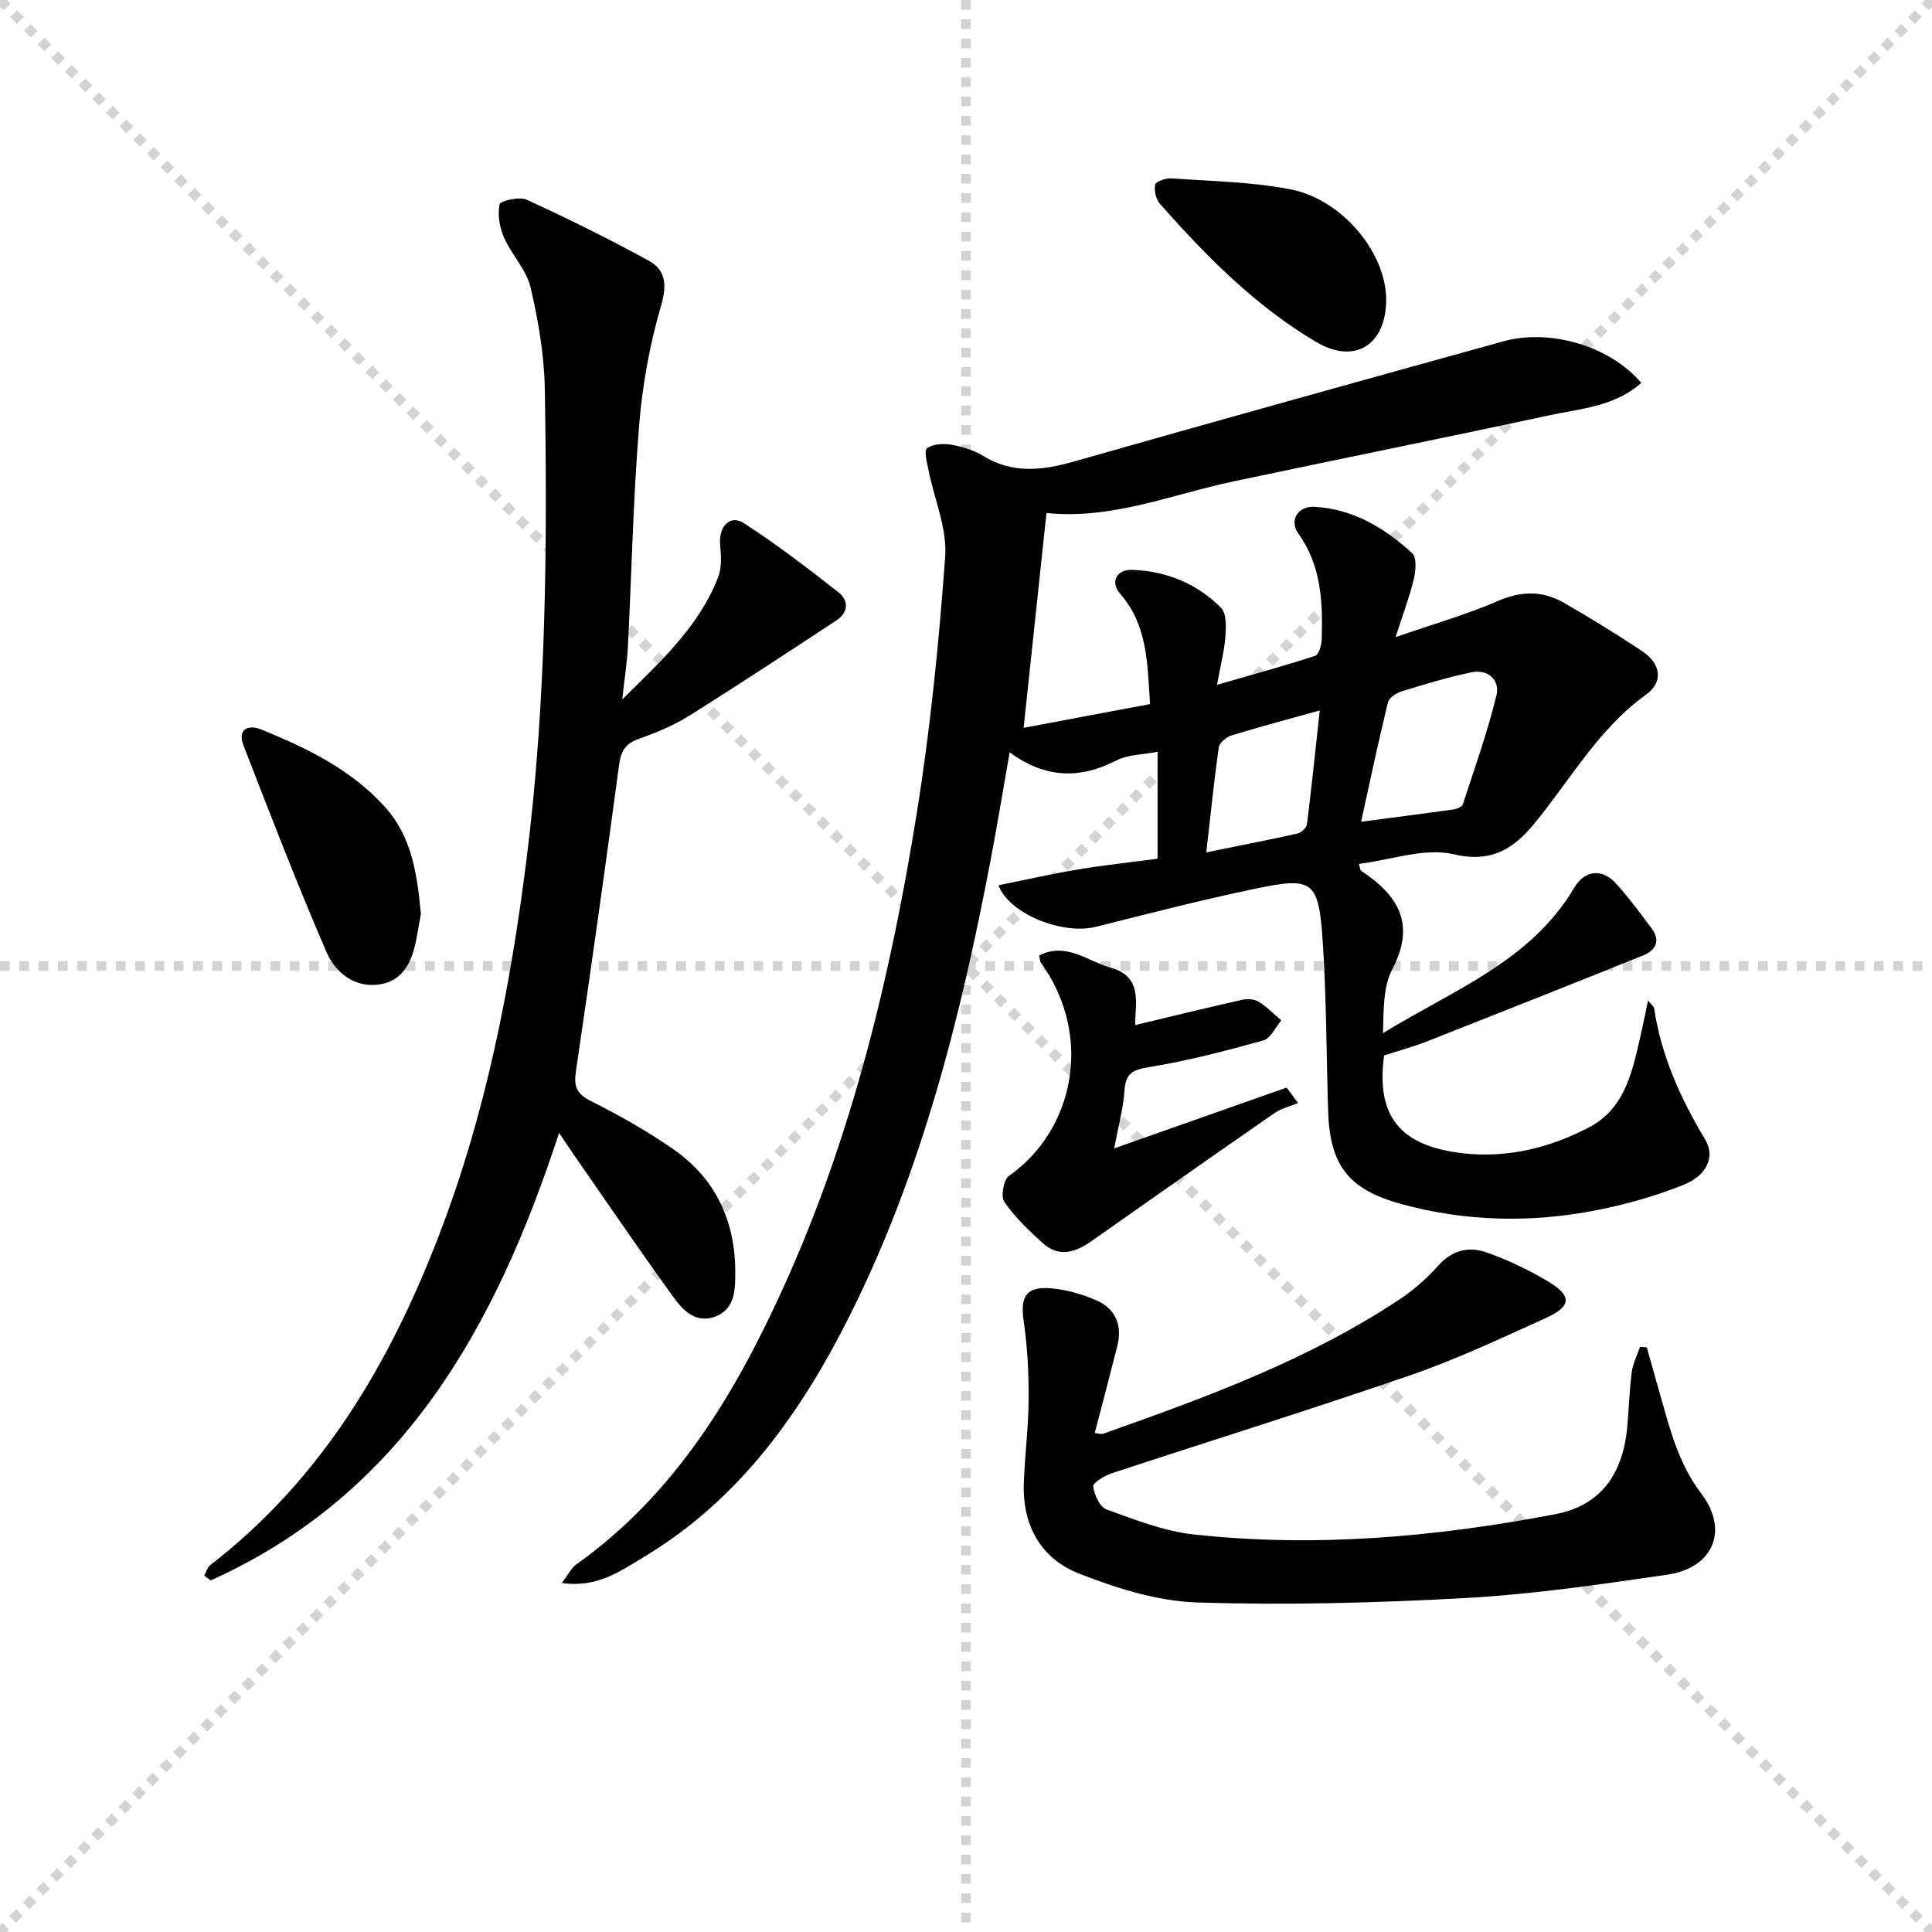 <svg enable-background="new 0 0 400 400" viewBox="0 0 400 400" xmlns="http://www.w3.org/2000/svg"><g stroke="lightgray" stroke-dasharray="1,1" stroke-width="1" transform="scale(2, 2)"><line x1="0" y1="0" x2="200" y2="200"></line><line x1="200" y1="0" x2="0" y2="200"></line><line x1="100" y1="0" x2="100" y2="200"></line><line x1="0" y1="100" x2="200" y2="100"></line></g><g fill="#010104"><path d="m339.81 79.28c-5.57 4.9-12.39 5.28-18.76 6.65-21.88 4.7-43.83 9.12-65.72 13.75-12.78 2.7-25.1 7.93-38.67 6.53-1.56 14.7-3.08 29.01-4.73 44.48 8.88-1.67 17.37-3.27 26.18-4.92-.58-8.32-.45-16.27-6.2-22.85-2.11-2.41-.75-5.06 2.55-4.94 7.05.27 13.38 2.85 18.34 7.86 1.16 1.17 1.05 3.98.9 5.99-.21 2.91-.97 5.78-1.73 9.95 7.5-2.16 13.96-3.92 20.32-6 .75-.25 1.31-2.2 1.35-3.37.24-7.7-.05-15.29-4.83-21.94-1.91-2.66-.18-5.73 3.35-5.54 7.97.44 14.54 4.38 20.24 9.63.95.88.72 3.59.32 5.29-.85 3.59-2.18 7.08-3.78 12.06 8.11-2.81 14.81-4.7 21.13-7.46 4.9-2.15 9.35-2.18 13.79.39 5.47 3.16 10.86 6.47 16.12 9.96 3.91 2.6 4.46 6.39.82 9.01-9.86 7.1-15.62 17.57-23.09 26.65-4.22 5.13-8.76 8.27-16.73 6.41-6.03-1.41-12.98 1.17-19.61 1.99.22.82.21 1.27.41 1.41 7.64 5.05 11.42 10.95 6.49 20.38-1.95 3.72-1.78 8.55-1.94 13.26 14.33-8.86 30.52-14.77 39.6-30.12 2.16-3.65 5.77-4.05 8.61-.91 2.68 2.95 5.06 6.18 7.44 9.38 1.89 2.55.76 4.52-1.79 5.55-14.9 6-29.83 11.93-44.78 17.81-2.91 1.14-5.95 1.96-8.85 2.9-1.7 12.62 3.3 18.82 16.51 20.27 9.22 1.01 18.03-1.22 26.03-5.44 7.64-4.03 9.03-12.26 10.78-19.91.44-1.91.81-3.84 1.32-6.29.7.85 1.21 1.19 1.27 1.59 1.46 9.86 5.47 18.68 10.56 27.17 2.12 3.53.43 7.44-4.49 9.41-5.8 2.31-11.92 4.05-18.05 5.25-13.55 2.65-27.14 2.36-40.5-1.33-10.89-3.01-14.68-8.05-15.02-19.31-.36-11.64-.34-23.3-1.11-34.92-.85-12.73-1.97-13.53-14.07-10.99-11.02 2.31-21.95 5.1-32.87 7.86-6.85 1.73-17.95-2.6-20.19-8.59 5.54-1.12 10.97-2.36 16.47-3.28 5.38-.9 10.82-1.47 16.46-2.22 0-7.28 0-14.36 0-22.14-3.11.61-6.12.57-8.49 1.78-7.53 3.85-14.64 3.82-22.13-1.67-1.38 7.85-2.58 15.14-3.96 22.39-6.17 32.37-14.17 64.22-28.98 93.89-10.09 20.22-22.87 38.35-42.74 50.28-4.83 2.9-9.65 6.48-17.05 5.42 1.35-1.76 1.98-3.12 3.04-3.87 20.4-14.52 32.76-35.12 42.83-57.28 14.19-31.23 22.17-64.31 27.59-97.99 2.84-17.66 4.63-35.52 5.92-53.37.42-5.85-2.27-11.9-3.45-17.88-.31-1.55-.97-4.06-.3-4.55 1.22-.89 3.37-1.01 5.01-.73 2.25.39 4.61 1.1 6.54 2.29 6.2 3.81 12.4 3.04 19.01 1.15 29.52-8.41 59.09-16.63 88.67-24.82 9.75-2.73 22.19.96 28.64 8.59zm-58.01 90.85c6.97-.91 13.02-1.68 19.07-2.54.72-.1 1.81-.51 1.98-1.03 2.46-7.5 5.12-14.97 6.98-22.62.76-3.16-1.76-5.48-5.27-4.73-4.83 1.02-9.58 2.45-14.3 3.91-1.13.35-2.66 1.33-2.9 2.29-1.99 8.13-3.71 16.32-5.56 24.72zm-8.56-23.04c-6.57 1.83-12.46 3.39-18.29 5.18-1.05.32-2.47 1.51-2.61 2.46-1 7-1.71 14.05-2.59 21.74 6.76-1.37 12.86-2.55 18.92-3.91.77-.17 1.83-1.2 1.93-1.94.96-7.68 1.75-15.39 2.64-23.53z"/><path d="m115.75 234.56c-13.17 40.32-32.38 74.72-72.12 92.65-.45-.33-.9-.66-1.35-.98.42-.75.66-1.74 1.28-2.22 23.06-17.78 37.16-41.77 47.39-68.41 9.64-25.1 14.74-51.24 18.08-77.84 4.06-32.29 4.31-64.71 3.77-97.16-.12-7.07-1.34-14.22-2.96-21.13-.86-3.65-3.93-6.73-5.49-10.29-.92-2.08-1.36-4.71-.92-6.86.15-.73 4.07-1.67 5.57-.99 8.55 3.92 17.01 8.09 25.26 12.61 3.55 1.94 3.89 4.97 2.61 9.34-2.35 8.05-3.88 16.47-4.55 24.84-1.23 15.23-1.55 30.54-2.32 45.81-.16 3.11-.66 6.2-1.17 10.87 8.44-8.3 16.05-15.38 19.89-25.41.77-2.01.55-4.51.37-6.74-.29-3.66 2.08-6.18 4.92-4.34 6.77 4.39 13.2 9.32 19.56 14.29 2.17 1.7 2.13 4.18-.4 5.85-10.11 6.64-20.2 13.3-30.45 19.72-3.21 2.01-6.8 3.5-10.38 4.77-2.74.97-3.76 2.42-4.15 5.32-2.84 21.21-5.84 42.41-8.96 63.58-.46 3.1.15 4.63 3.11 6.12 5.92 2.98 11.76 6.27 17.18 10.06 8.64 6.04 12.68 14.76 12.71 25.24.01 3.64.01 7.79-4.18 9.34-4.29 1.58-6.94-1.69-9.05-4.62-6.9-9.58-13.55-19.34-20.29-29.04-.83-1.19-1.63-2.42-2.96-4.38z"/><path d="m340.95 278.96c1.02 3.6 2.04 7.21 3.05 10.81 1.92 6.83 3.73 13.52 8.24 19.47 5.79 7.65 2.43 15.41-7.03 16.78-13.79 2-27.64 4.04-41.53 4.82-18.58 1.03-37.26 1.52-55.85.93-8.22-.26-16.64-2.94-24.41-5.97-7.91-3.08-11.77-10.02-11.45-18.74.21-5.8.97-11.6 1-17.39.03-5.39-.25-10.84-1.03-16.17-.73-4.99.46-7.17 5.52-6.78 3.23.25 6.55 1.2 9.53 2.5 3.98 1.74 5.42 5.16 4.34 9.45-1.5 5.93-3.07 11.85-4.67 18.01.56.05 1.25.33 1.78.14 21.31-7.54 42.55-15.28 61.53-27.94 2.86-1.91 5.52-4.29 7.82-6.86 2.85-3.19 6.31-4.01 9.92-2.74 4.36 1.52 8.6 3.56 12.59 5.9 5.24 3.07 5.15 5.26-.31 7.73-9.22 4.17-18.42 8.52-27.97 11.81-20.52 7.08-41.26 13.52-61.88 20.32-1.49.49-3.89 1.97-3.8 2.72.22 1.73 1.38 4.26 2.76 4.76 5.88 2.11 11.88 4.5 18.01 5.17 25.15 2.75 50.12.54 74.88-4.19 9.06-1.73 13.96-7.84 14.91-18.04.35-3.8.45-7.64.94-11.42.23-1.77 1.12-3.46 1.71-5.19.47.04.94.07 1.4.11z"/><path d="m235.06 212.22c7.6-1.81 14.86-3.6 22.15-5.23 1.07-.24 2.51-.14 3.4.42 1.7 1.05 3.13 2.54 4.67 3.85-1.22 1.43-2.21 3.73-3.72 4.15-7.78 2.16-15.63 4.22-23.59 5.51-3.44.55-4.91 1.26-5.16 4.86-.25 3.75-1.28 7.44-2.13 11.98 12.4-4.38 24.05-8.48 35.7-12.59.79 1.07 1.57 2.13 2.36 3.2-1.64.69-3.47 1.11-4.9 2.11-12.69 8.79-25.33 17.66-37.95 26.54-3.29 2.31-6.68 3.34-9.96.39-2.91-2.61-5.79-5.39-7.99-8.57-.77-1.11-.17-4.6.94-5.38 13.38-9.35 17.68-28.8 6.58-44.22-.17-.24-.14-.63-.3-1.42 5.56-2.86 10.06 1.21 14.83 2.54 6.97 1.94 4.86 8.02 5.07 11.86z"/><path d="m87.14 189.22c-.24 1.36-.55 3.15-.88 4.93-.86 4.67-2.59 8.98-7.87 9.69-5.07.68-9-2.57-10.77-6.66-6.1-14.12-11.64-28.48-17.2-42.82-1.37-3.53 1.11-4.38 3.74-3.3 9.41 3.85 18.54 8.24 25.53 16 5.59 6.19 6.67 13.86 7.45 22.16z"/><path d="m286.99 61.98c.03 9.37-6.43 13.58-14.48 8.83-12.56-7.42-22.74-17.73-32.33-28.58-.85-.96-1.28-2.79-1.01-4.01.15-.67 2.21-1.37 3.36-1.29 8.25.59 16.61.7 24.68 2.28 10.76 2.1 19.75 13.17 19.78 22.77z"/></g></svg>
